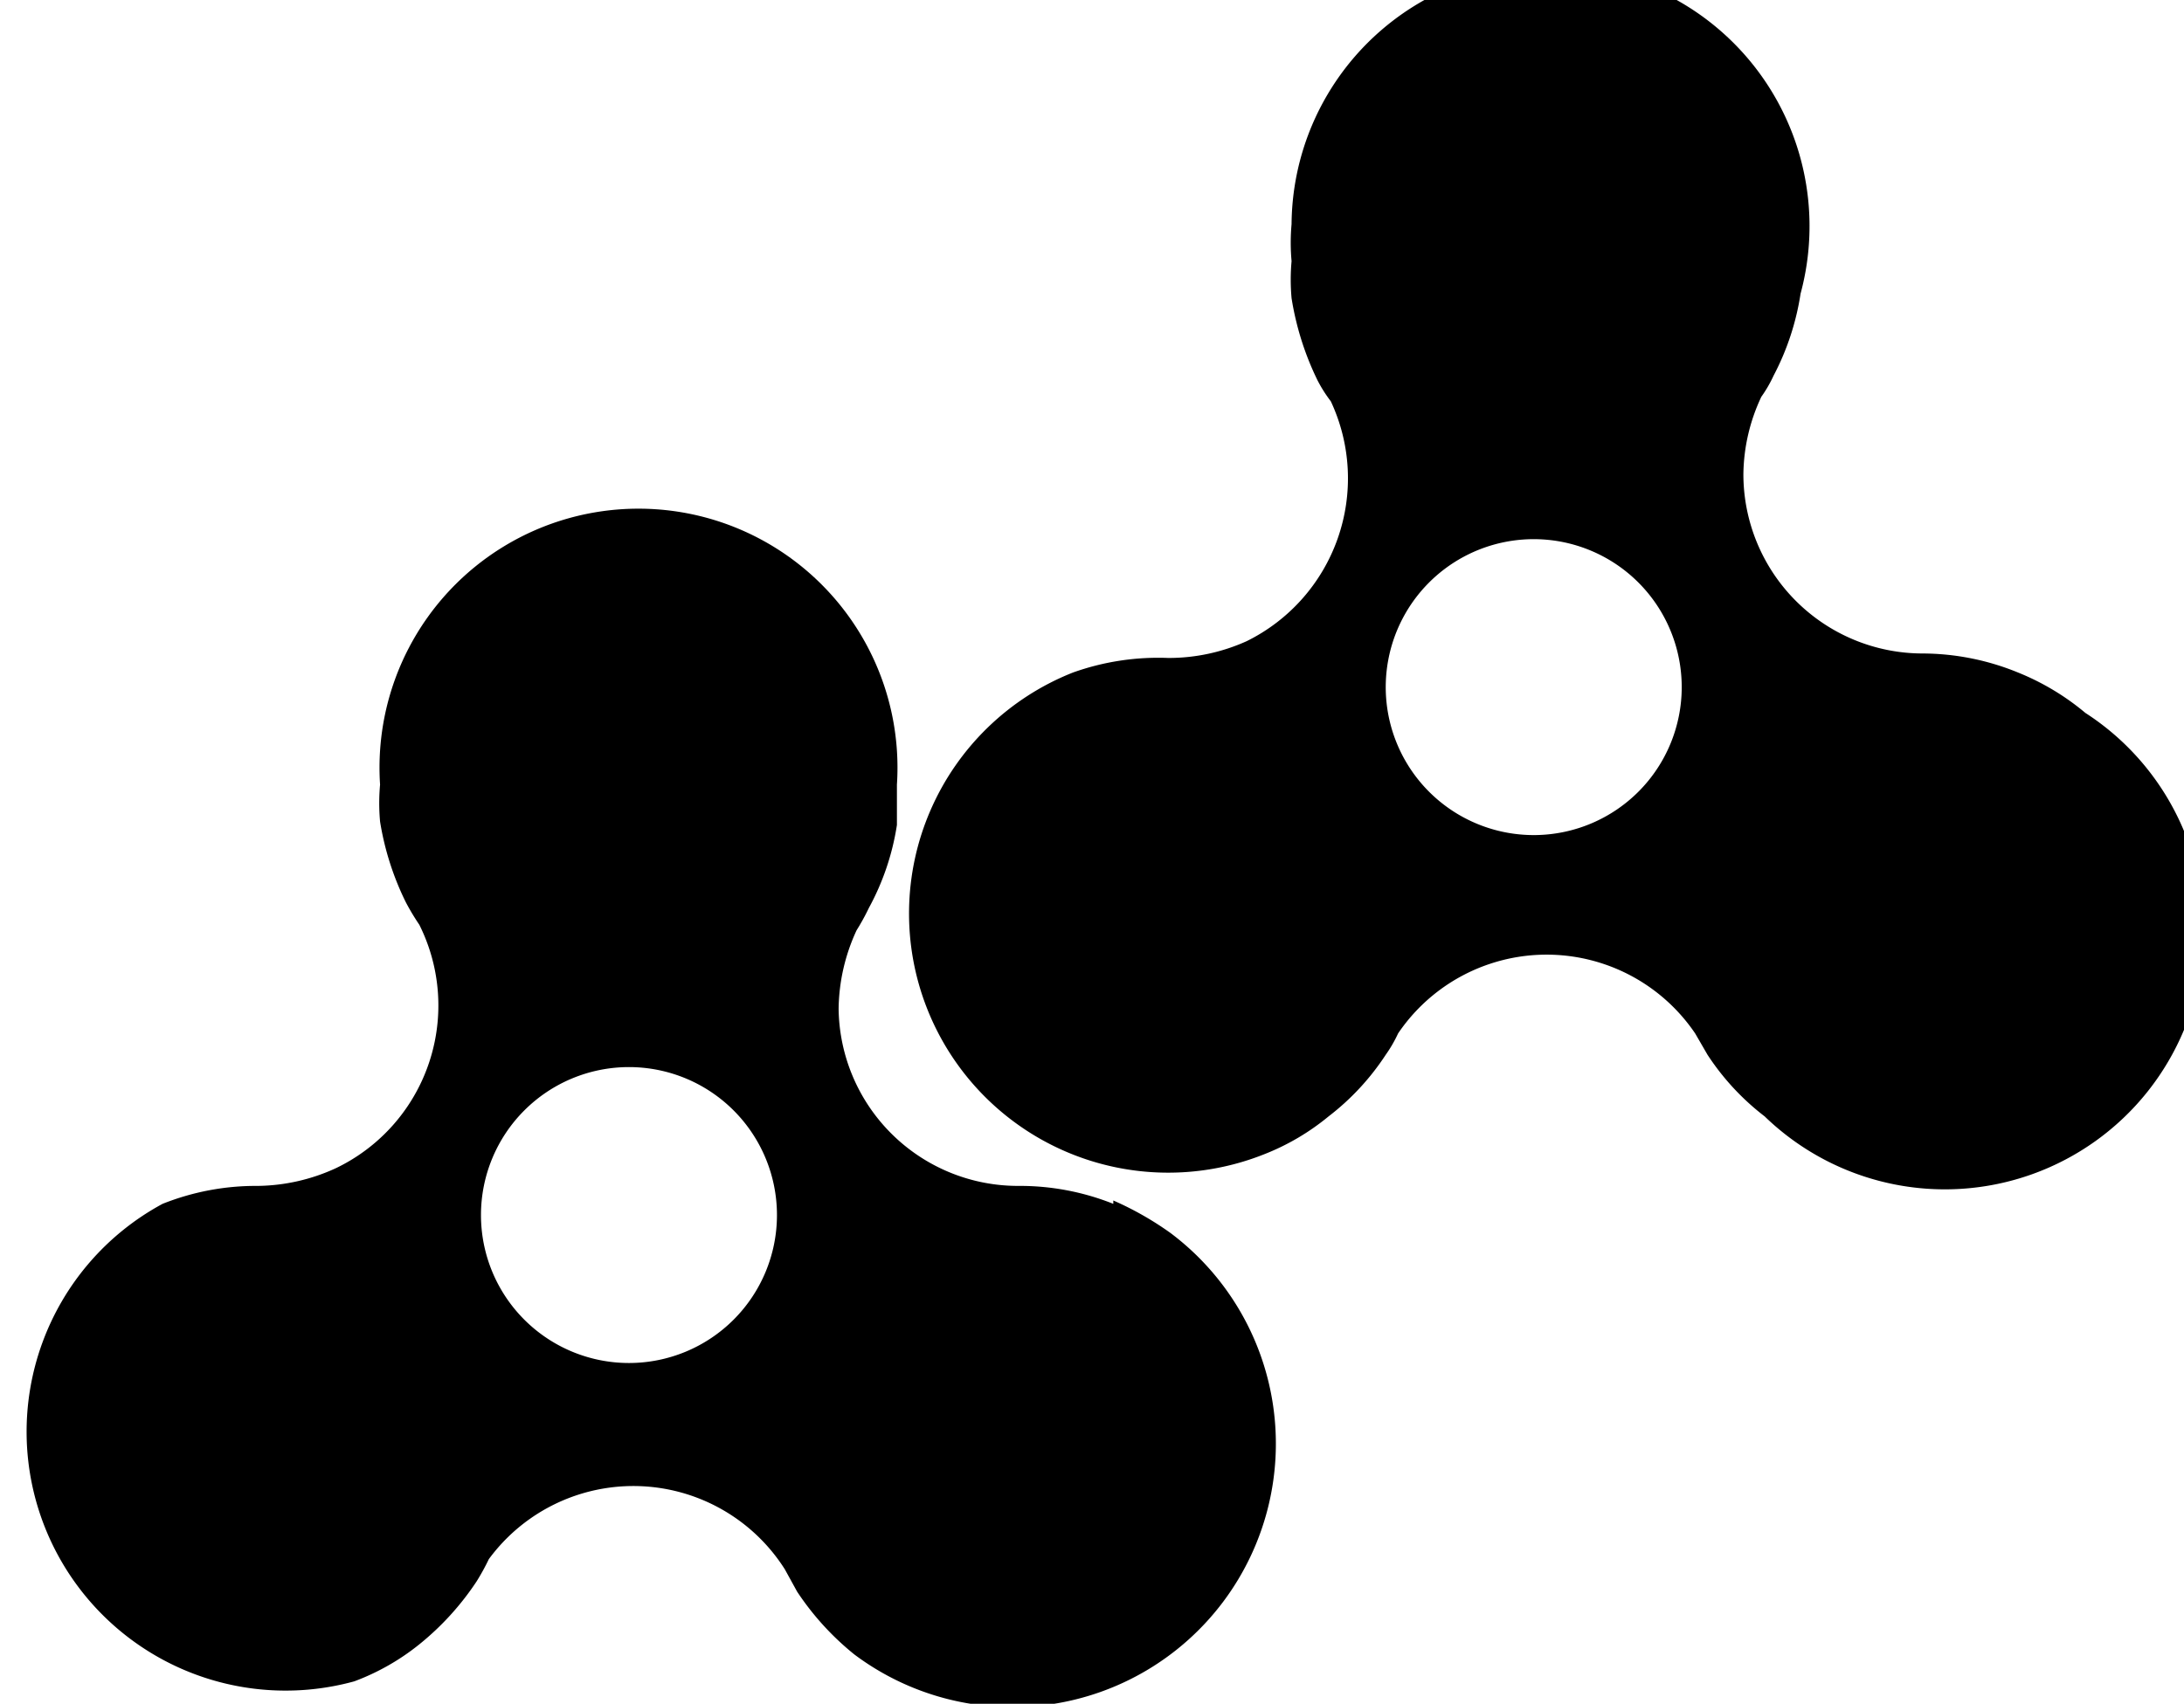<svg viewBox="0 0 19.48 15.2" xmlns="http://www.w3.org/2000/svg"><path d="m9.93 10.74a2.25 2.25 0 0 0 -.85-.16 1.6 1.6 0 0 1 -1.6-1.58 1.71 1.71 0 0 1 .16-.7 2 2 0 0 0 .11-.2 2.26 2.26 0 0 0 .25-.74c0-.11 0-.22 0-.36a2.31 2.31 0 1 0 -4.61 0 1.83 1.83 0 0 0 0 .33 2.53 2.53 0 0 0 .23.72 2.12 2.12 0 0 0 .12.2 1.61 1.61 0 0 1 -.74 2.17 1.71 1.71 0 0 1 -.7.16 2.25 2.25 0 0 0 -.85.16 2.31 2.31 0 0 0 1.71 4.26 2.08 2.08 0 0 0 .58-.33 2.47 2.47 0 0 0 .51-.56 2 2 0 0 0 .11-.2 1.6 1.6 0 0 1 2.64.09l.11.2a2.47 2.47 0 0 0 .51.56 2.32 2.32 0 0 0 2.82-3.76 2.81 2.81 0 0 0 -.51-.29m-4.32 1.45a1.32 1.32 0 1 1 1.32-1.32 1.32 1.32 0 0 1 -1.32 1.32z"/><path d="m18 6a2.26 2.26 0 0 0 -.85-.17 1.6 1.6 0 0 1 -1.6-1.6 1.66 1.66 0 0 1 .16-.69 1.18 1.18 0 0 0 .11-.19 2.32 2.32 0 0 0 .24-.73 2.31 2.31 0 1 0 -4.54-.62 1.83 1.83 0 0 0 0 .33 1.83 1.83 0 0 0 0 .33 2.59 2.59 0 0 0 .23.73 1.22 1.22 0 0 0 .12.19 1.62 1.62 0 0 1 -.75 2.14 1.69 1.69 0 0 1 -.7.15 2.26 2.26 0 0 0 -.85.13 2.31 2.31 0 0 0 1.7 4.3 2.11 2.11 0 0 0 .58-.34 2.23 2.23 0 0 0 .51-.55 1.18 1.18 0 0 0 .11-.19 1.6 1.6 0 0 1 2.65 0l.11.19a2.23 2.23 0 0 0 .51.55 2.31 2.31 0 1 0 2.86-3.6 2.23 2.23 0 0 0 -.6-.36m-4.3 1.45a1.32 1.32 0 1 1 1.3-1.32 1.32 1.32 0 0 1 -1.3 1.32z"/></svg>